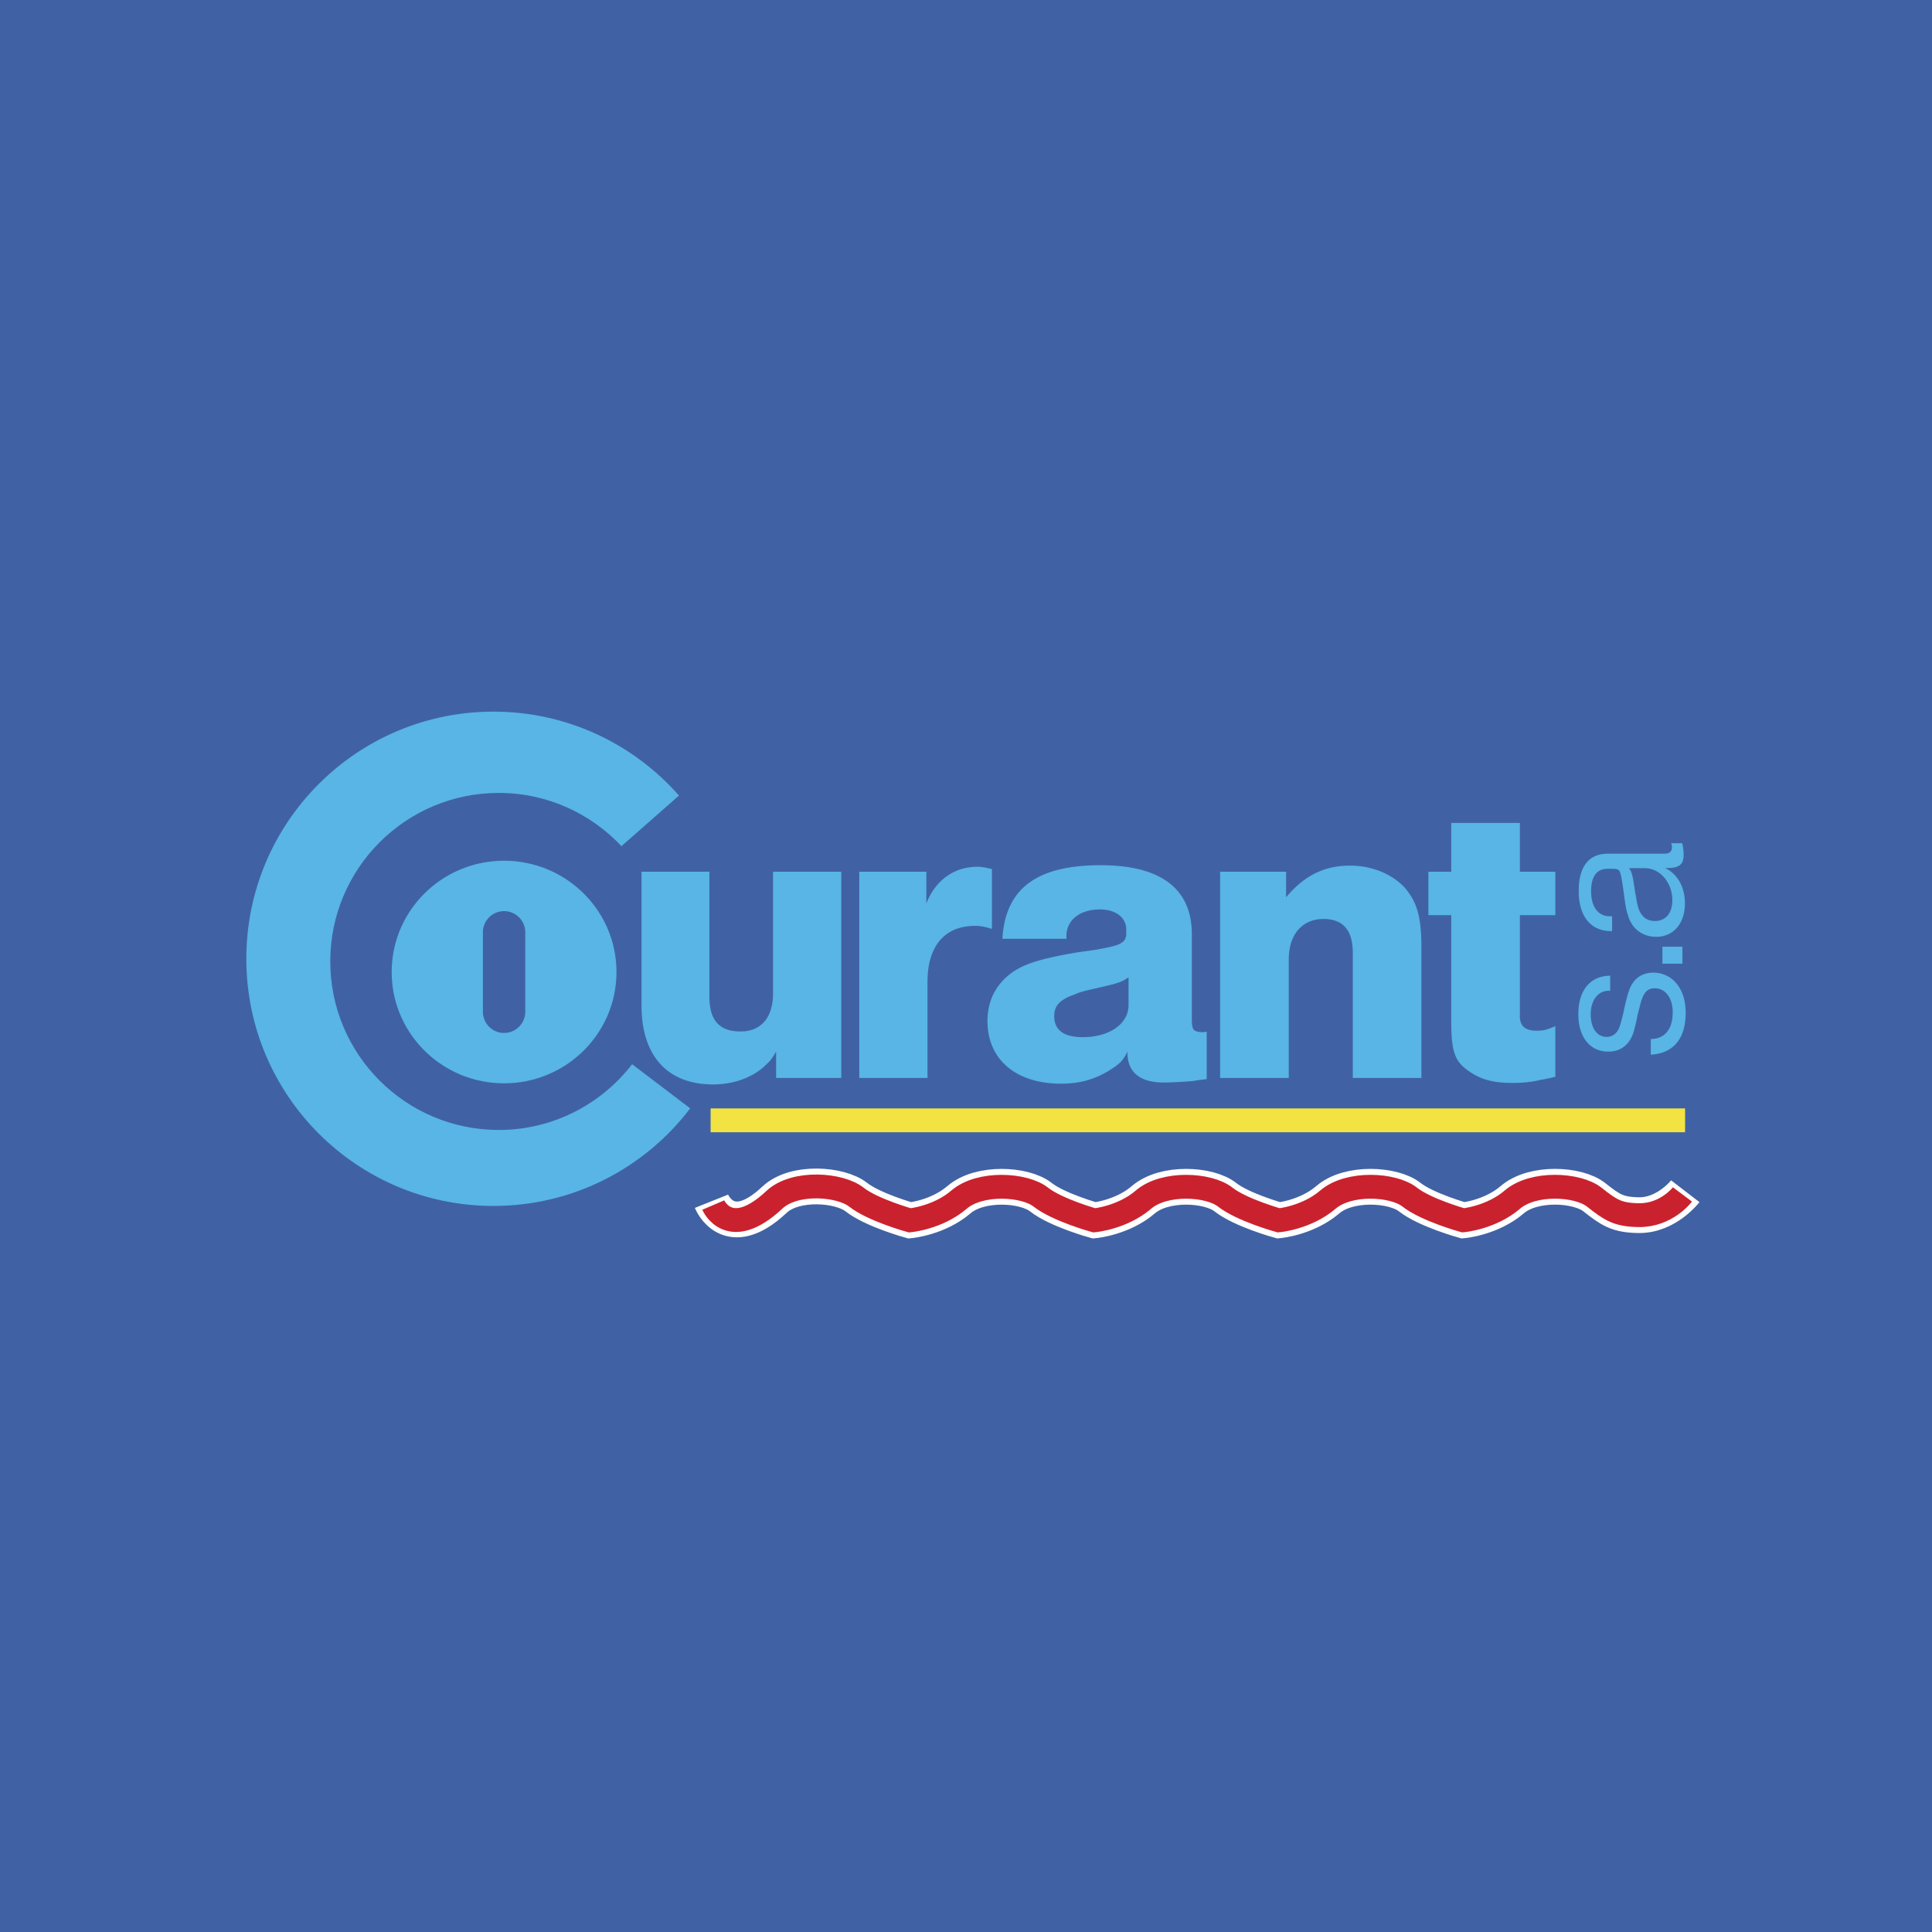 <svg xmlns="http://www.w3.org/2000/svg" width="2500" height="2500" viewBox="0 0 192.756 192.756"><path fill-rule="evenodd" clip-rule="evenodd" fill="#4062a4" d="M0 0h192.756v192.756H0V0z"/><path d="M70.983 119.85s1.673 4.185 6.289-.155c2.016-1.897 6.532-1.546 8.165-.258 1.634 1.288 5.338 2.319 5.338 2.319s2.8-.259 4.899-2.062c2.099-1.804 6.533-1.546 8.166-.258s5.338 2.319 5.338 2.319 2.799-.259 4.898-2.062c2.102-1.804 6.533-1.546 8.166-.258s5.338 2.319 5.338 2.319 2.799-.259 4.898-2.062c2.102-1.804 6.533-1.546 8.166-.258s5.338 2.319 5.338 2.319 2.801-.259 4.898-2.062c2.1-1.804 6.533-1.546 8.166-.258 1.635 1.288 2.334 1.769 4.434 1.803 2.791.047 4.66-2.386 4.66-2.386" fill="none" stroke="#fff" stroke-width="3.567" stroke-miterlimit="2.613"/><path d="M49.763 112.736c-9.284 0-16.812-7.528-16.812-16.813S40.479 79.11 49.763 79.11c4.831 0 9.174 2.049 12.24 5.312l5.739-5.05C63.224 74.242 56.61 71 49.235 71c-13.619 0-24.659 11.041-24.659 24.659 0 13.619 11.041 24.658 24.659 24.658 8.008 0 15.121-3.818 19.627-9.734l-5.795-4.406c-3.075 3.984-7.882 6.559-13.304 6.559z" fill-rule="evenodd" clip-rule="evenodd" fill="#58b5e6"/><path d="M39.08 96.98c0-6.132 5.02-11.102 11.212-11.102s11.212 4.97 11.212 11.102c0 6.13-5.02 11.101-11.212 11.101-6.193 0-11.212-4.971-11.212-11.101zm11.212-6.076a2.113 2.113 0 0 0-2.114 2.114v7.926a2.114 2.114 0 1 0 4.228 0v-7.926a2.114 2.114 0 0 0-2.114-2.114zM76.518 106.141c-1.257 1.294-3.234 2.054-5.363 2.054-4.565 0-7.15-2.853-7.15-7.873v-13.35h6.77v12.437c0 2.396.988 3.499 3.119 3.499 2.054 0 3.233-1.406 3.233-3.803V86.972h6.808v20.576h-6.503v-2.625c-.382.647-.572.913-.914 1.218zM85.73 86.972h6.693v3.157c.913-2.321 2.777-3.651 5.098-3.651.455 0 .76.075 1.445.227v5.972c-.762-.229-1.143-.305-1.674-.305-3.044 0-4.756 2.016-4.756 5.592v9.585H85.73V86.972zM110.504 106.901c-1.445.837-2.852 1.217-4.641 1.217-4.525 0-7.342-2.434-7.342-6.236 0-1.902.725-3.463 2.131-4.604 1.295-1.063 3.006-1.598 6.732-2.244 1.293-.191 1.979-.267 2.092-.304 1.445-.267 2.094-.418 2.436-.686.303-.152.455-.532.455-.836v-.533c-.039-1.179-1.104-1.94-2.623-1.94-2.018 0-3.348 1.064-3.348 2.663v.265h-6.391c.305-5.02 3.424-7.34 9.814-7.34 6.008 0 9.09 2.357 9.09 6.885v8.253c0 .8.037.913.113 1.142.115.266.457.38 1.027.38.076 0 .152-.038.344-.038v4.716c-.572.077-1.029.115-1.332.19-.914.077-2.207.152-2.967.152-2.357 0-3.613-1.026-3.613-3.004v-.077c-.456.952-.797 1.256-1.977 1.979zm2.092-9.395c-.723.496-.99.572-2.928 1.027-1.713.381-1.941.456-2.549.723a4.27 4.27 0 0 0-1.104.532c-.57.381-.836.875-.836 1.598 0 1.408.988 2.092 2.852 2.092 2.662 0 4.564-1.331 4.564-3.195v-2.777h.001zM121.732 86.972h6.58v2.548c1.826-2.167 3.805-3.157 6.391-3.157 2.207 0 4.297.875 5.553 2.319 1.141 1.409 1.559 2.854 1.559 5.859v13.007h-6.846V95.073c0-2.244-.951-3.386-2.928-3.386-2.131 0-3.461 1.56-3.461 4.032v11.829h-6.848V86.972zM142.51 86.972h2.281v-4.87h6.848v4.87h3.537v4.335h-3.537v10.231c.076.914.607 1.294 1.672 1.294.648 0 1.027-.077 1.865-.457v5.06c-.684.151-1.18.266-1.484.304-.873.229-1.902.304-2.814.304-1.787 0-3.004-.304-4.107-1.026-1.598-1.027-1.979-1.94-1.979-5.134V91.307h-2.281v-4.335h-.001z" fill-rule="evenodd" clip-rule="evenodd" fill="#58b5e6"/><path fill="none" stroke="#f2e342" stroke-width="2.378" stroke-miterlimit="2.613" d="M70.899 111.775h97.222"/><path d="M71.163 120.229s1.585 3.698 6.109-.535c2.021-1.892 6.532-1.546 8.165-.258 1.634 1.288 5.338 2.319 5.338 2.319s2.8-.259 4.899-2.062c2.099-1.804 6.533-1.546 8.166-.258s5.338 2.319 5.338 2.319 2.799-.259 4.898-2.062c2.102-1.804 6.533-1.546 8.166-.258s5.338 2.319 5.338 2.319 2.799-.259 4.898-2.062c2.102-1.804 6.533-1.546 8.166-.258s5.338 2.319 5.338 2.319 2.801-.259 4.898-2.062c2.1-1.804 6.533-1.546 8.166-.258 1.635 1.288 2.334 1.769 4.434 1.803 2.791.047 4.377-2.067 4.377-2.067" fill="none" stroke="#c9222e" stroke-width="2.378" stroke-miterlimit="2.613"/><path d="M164.699 103.663c1.406-.019 2.188-.971 2.188-2.683 0-1.407-.725-2.378-1.789-2.378-.779 0-1.16.456-1.465 1.674l-.229.896c-.209 1.045-.359 1.597-.455 1.9-.418 1.199-1.275 1.847-2.492 1.847-1.826 0-2.986-1.446-2.986-3.729 0-2.378 1.18-3.824 3.176-3.843v1.503h-.133c-1.084 0-1.807.932-1.807 2.357 0 1.37.627 2.246 1.598 2.246.398 0 .762-.19.988-.476.248-.323.361-.629.686-1.998l.057-.266c.096-.438.172-.781.211-.913.113-.457.207-.762.303-1.027.4-1.123 1.256-1.731 2.377-1.731 1.941 0 3.254 1.598 3.254 4.014 0 2.567-1.236 4.052-3.48 4.166v-1.559h-.002zM165.859 94.456h1.998v1.693h-1.998v-1.693zM168.104 90.138c0 2.016-1.16 3.329-2.871 3.329-.951 0-1.771-.399-2.303-1.103a3.291 3.291 0 0 1-.494-1.008c-.189-.534-.248-.914-.42-2.169-.207-1.521-.322-2.15-.475-2.339-.096-.096-.285-.171-.629-.171h-.512c-1.105 0-1.656.779-1.656 2.264 0 1.541.723 2.473 1.846 2.473h.248v1.484h-.096c-2.035 0-3.234-1.484-3.234-3.995 0-2.416.988-3.729 2.893-3.729h5.383c.551 0 .646-.019.799-.134.152-.095.229-.285.229-.532 0-.134-.02-.19-.076-.381h1.104c.096.458.133.818.133 1.18 0 .933-.438 1.293-1.58 1.293h-.266c1.234.589 1.977 1.901 1.977 3.538zm-5.573-3.519c.189.285.246.417.303.684.096.305.135.553.285 1.617l.096.495c.172 1.122.324 1.541.646 1.921.305.38.723.552 1.256.552 1.066 0 1.732-.78 1.732-2.073 0-1.769-1.238-3.196-2.74-3.196h-1.578z" fill-rule="evenodd" clip-rule="evenodd" fill="#58b5e6"/></svg>